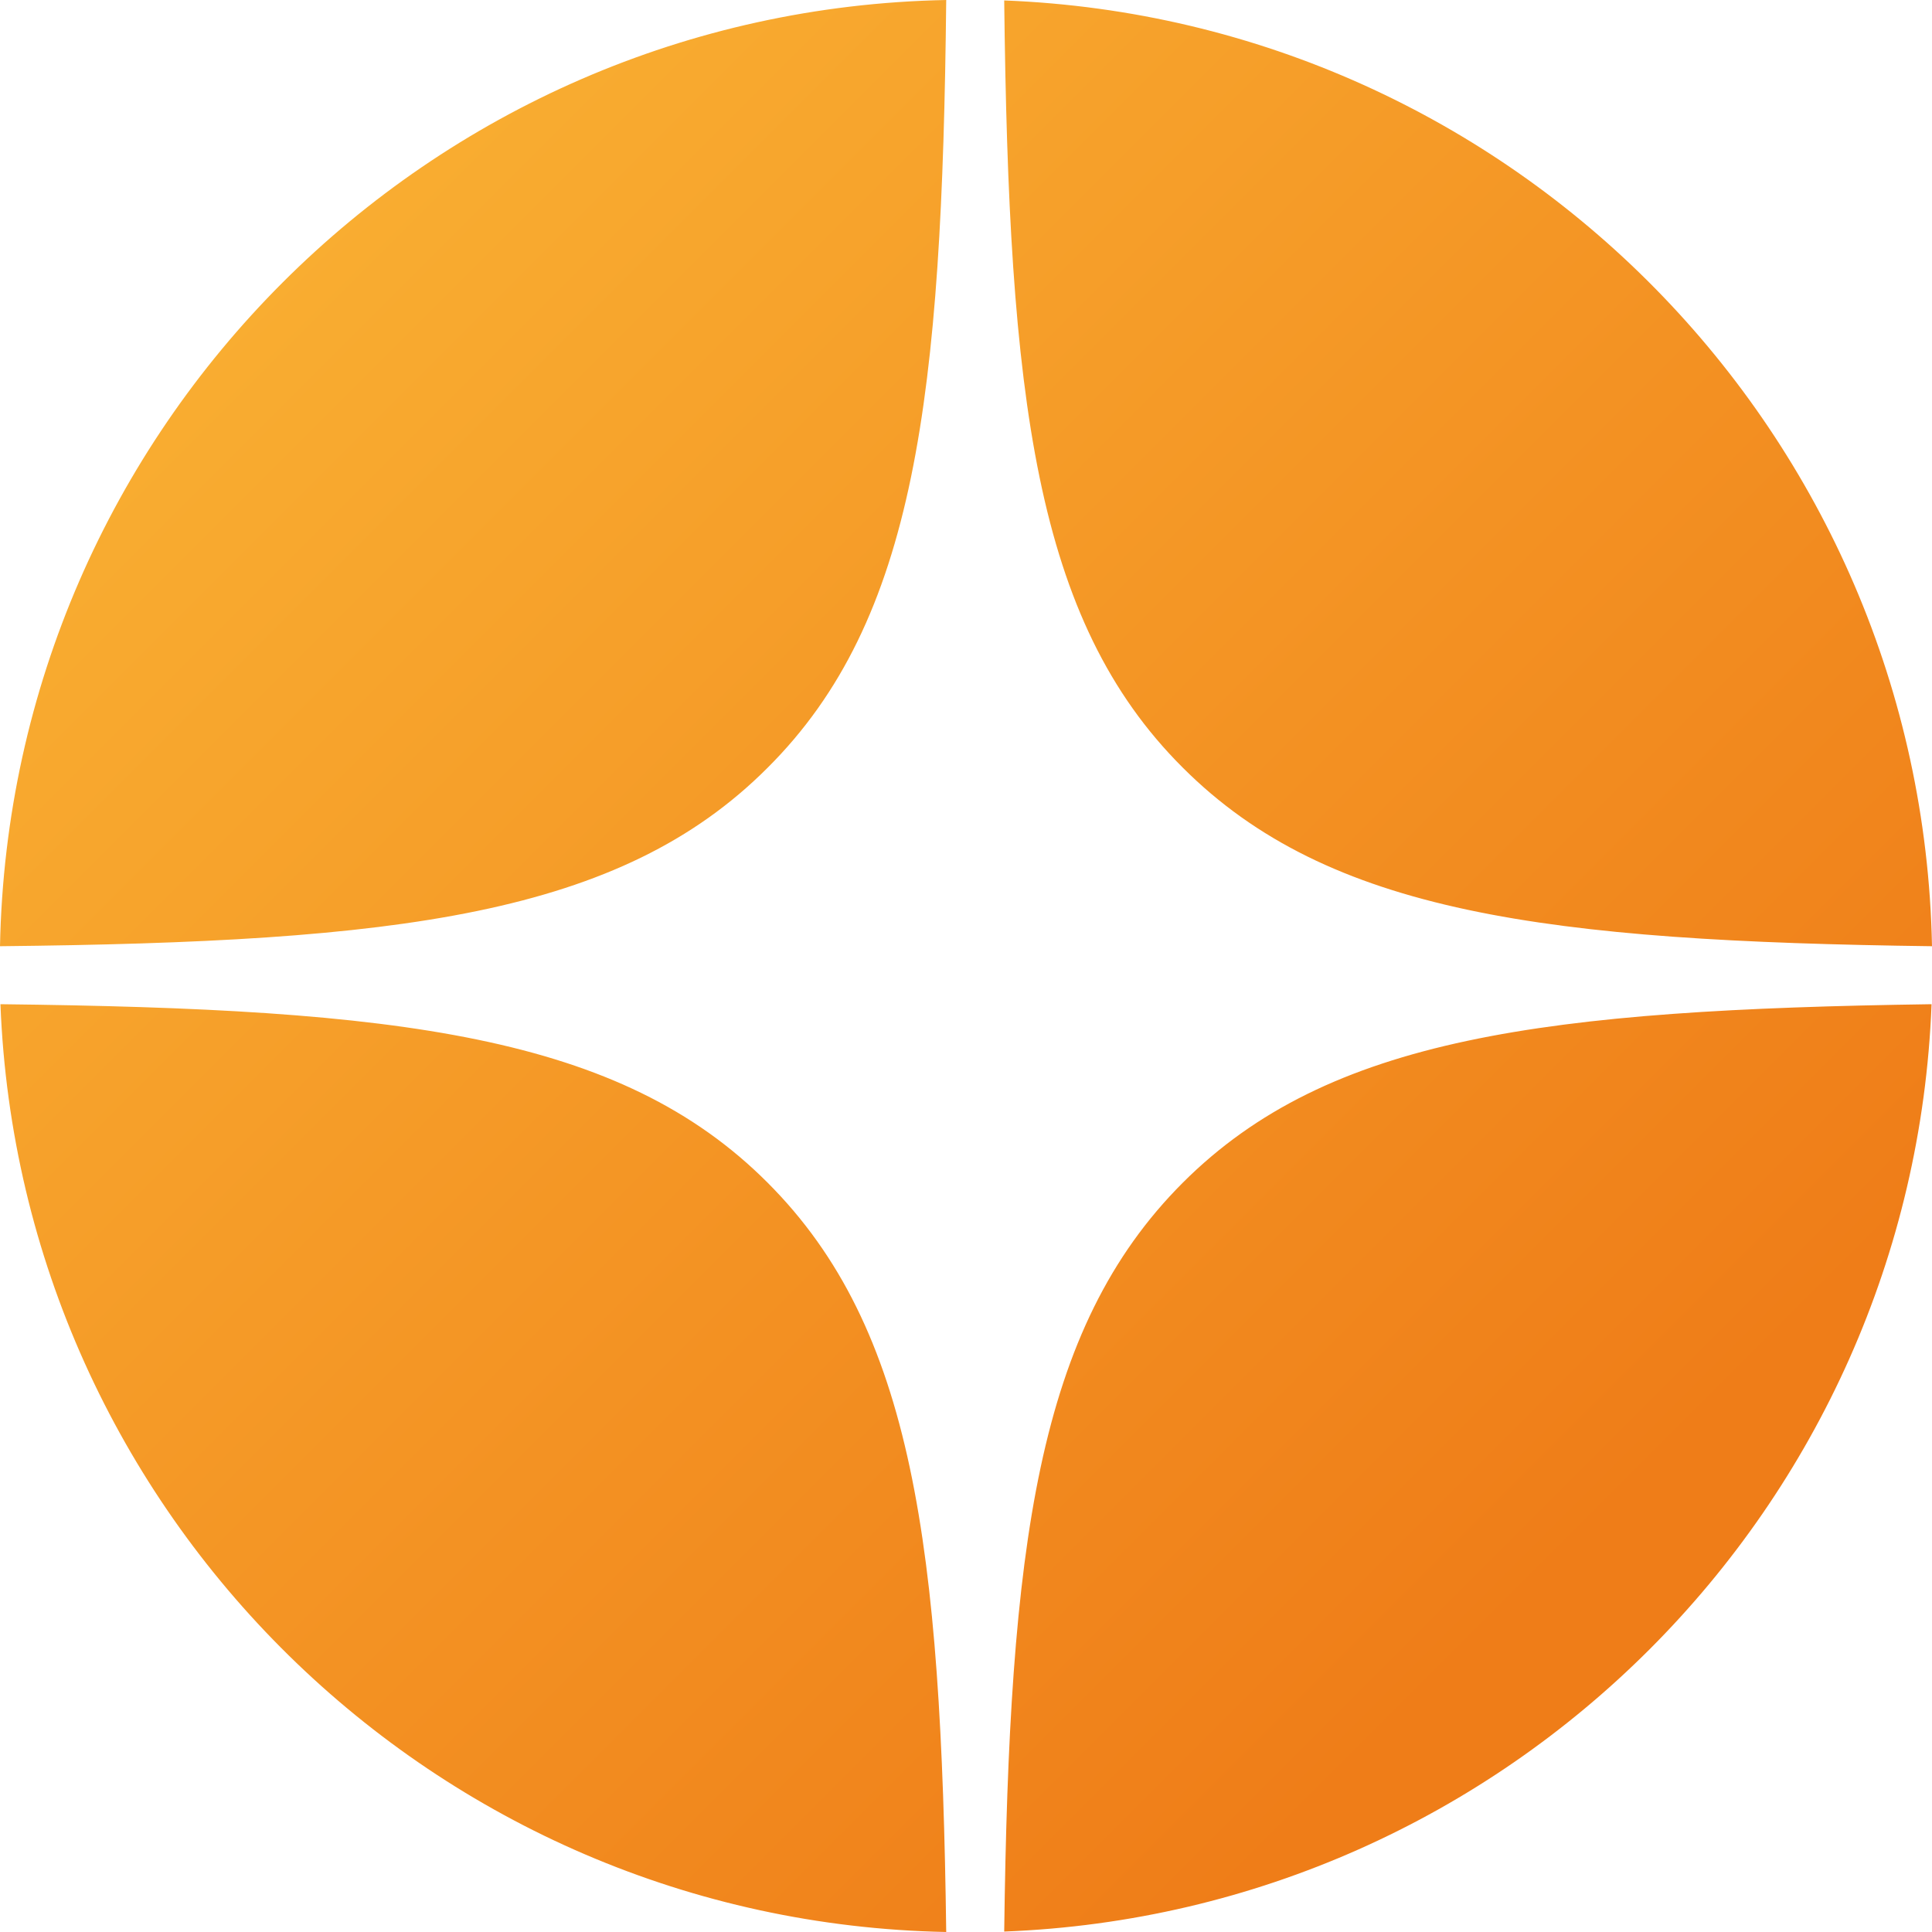 <?xml version="1.0" encoding="UTF-8"?> <!-- Generator: Adobe Illustrator 25.3.1, SVG Export Plug-In . SVG Version: 6.00 Build 0) --> <svg xmlns="http://www.w3.org/2000/svg" xmlns:xlink="http://www.w3.org/1999/xlink" id="Слой_1" x="0px" y="0px" viewBox="0 0 306.23 306.23" style="enable-background:new 0 0 306.23 306.23;" xml:space="preserve"> <style type="text/css"> .st0{fill:url(#SVGID_1_);} </style> <g> <linearGradient id="SVGID_1_" gradientUnits="userSpaceOnUse" x1="18.355" y1="18.355" x2="248.142" y2="248.142"> <stop offset="0" style="stop-color:#FAB334"></stop> <stop offset="1" style="stop-color:#EF7D18"></stop> </linearGradient> <path class="st0" d="M306.23,149.98C304.63,68.79,239.93,3.21,159.17,0.07c0.73,62.95,4.81,98.19,28.3,121.6 C210.6,144.8,245.1,149.18,306.23,149.98z M159.17,306.16c79.8-3.06,143.93-67.18,146.99-146.99 c-61.13,0.88-95.56,5.18-118.69,28.3C164.35,210.6,159.97,245.03,159.17,306.16z M0,149.98c62.95-0.66,98.26-4.81,121.68-28.3 C145.17,98.26,149.32,62.95,149.98,0C67.84,1.6,1.6,67.84,0,149.98z M0.07,159.17c3.14,80.75,68.72,145.46,149.91,147.06 c-0.8-61.13-5.18-95.63-28.3-118.76C98.26,163.99,63.03,159.9,0.07,159.17z"></path> </g> </svg> 